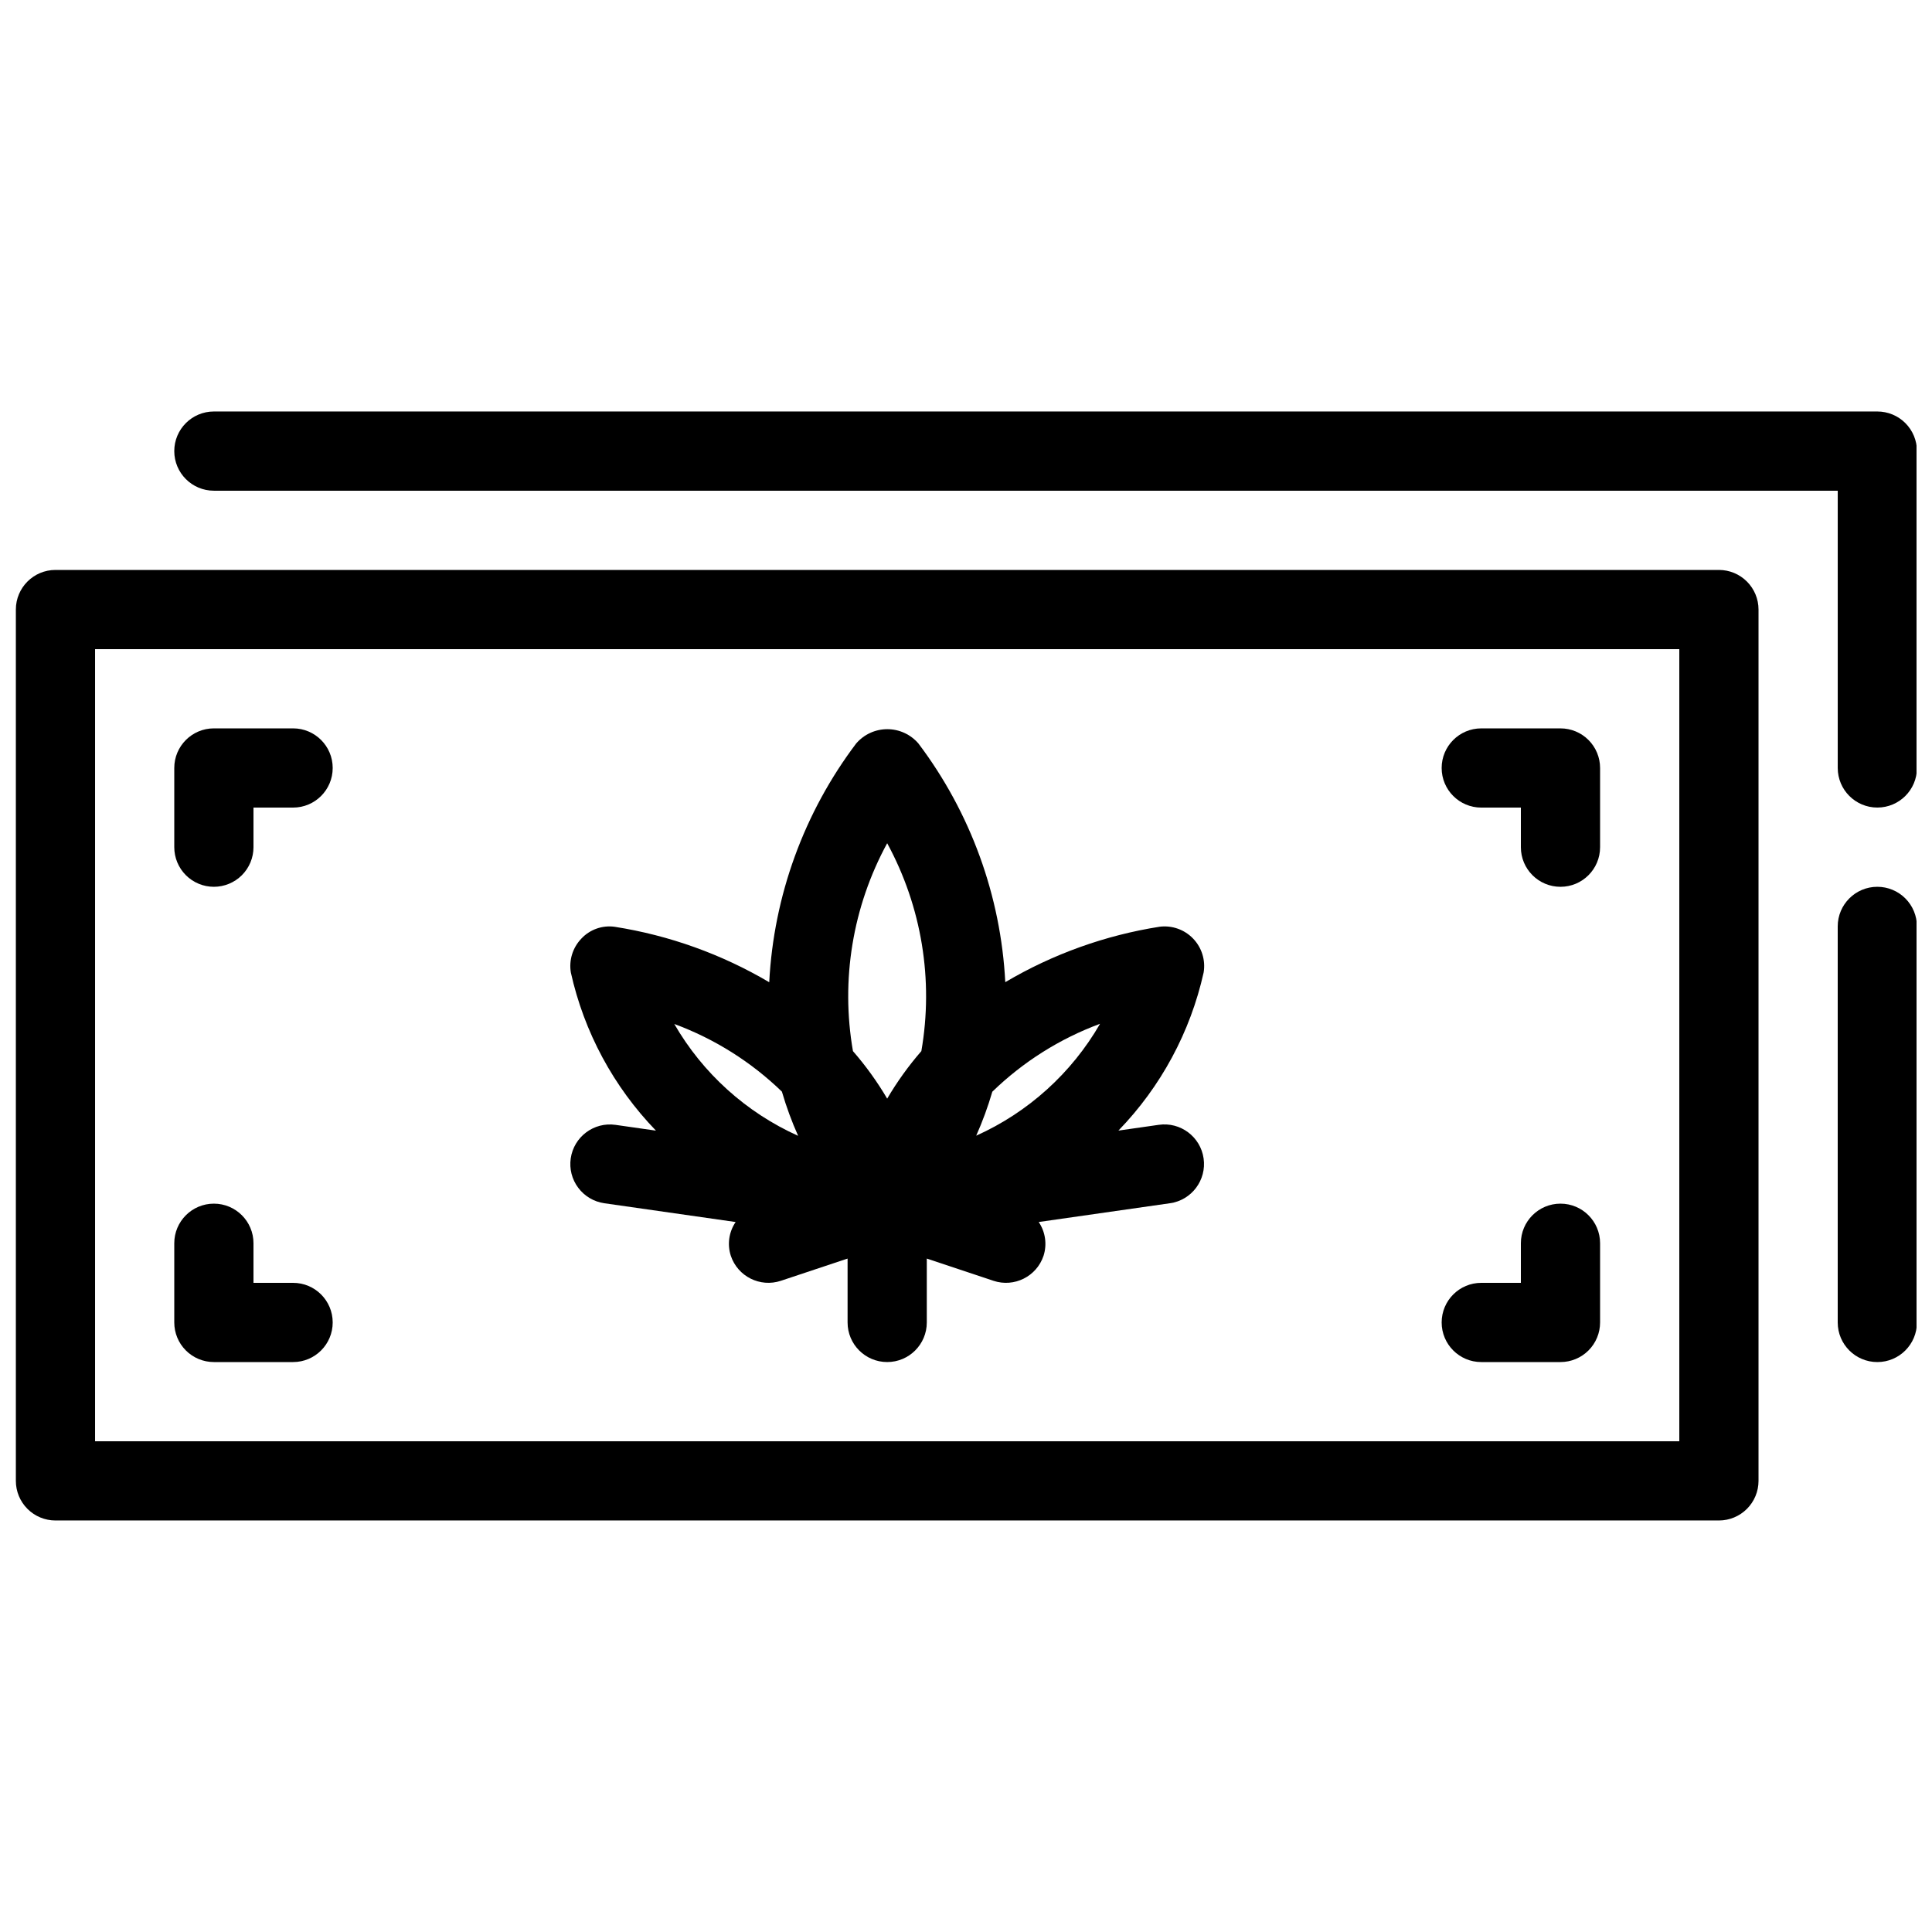 <?xml version="1.0" encoding="UTF-8"?>
<!-- The Best Svg Icon site in the world: iconSvg.co, Visit us! https://iconsvg.co -->
<svg width="800px" height="800px" version="1.1" viewBox="144 144 512 512" xmlns="http://www.w3.org/2000/svg">
 <defs>
  <clipPath id="c">
   <path d="m631 379h20.902v126h-20.902z"/>
  </clipPath>
  <clipPath id="b">
   <path d="m190 253h461.9v106h-461.9z"/>
  </clipPath>
  <clipPath id="a">
   <path d="m148.09 295h462.91v252h-462.91z"/>
  </clipPath>
 </defs>
 <g clip-path="url(#c)">
  <path d="m641.51 379.01c-5.797 0-10.496 4.699-10.496 10.496v104.96c0 5.797 4.699 10.496 10.496 10.496s10.496-4.699 10.496-10.496v-104.96c0-2.785-1.105-5.453-3.074-7.422s-4.637-3.074-7.422-3.074z"/>
 </g>
 <g clip-path="url(#b)">
  <path d="m641.51 253.05h-440.83c-5.797 0-10.496 4.699-10.496 10.496s4.699 10.496 10.496 10.496h430.34v73.473c0 5.797 4.699 10.496 10.496 10.496s10.496-4.699 10.496-10.496v-83.969c0-2.785-1.105-5.453-3.074-7.422s-4.637-3.074-7.422-3.074z"/>
 </g>
 <path d="m200.68 379.01c2.781 0 5.453-1.105 7.422-3.074s3.074-4.641 3.074-7.422v-10.496h10.496c5.797 0 10.496-4.699 10.496-10.496s-4.699-10.496-10.496-10.496h-20.992c-5.797 0-10.496 4.699-10.496 10.496v20.992c0 2.781 1.105 5.453 3.074 7.422s4.637 3.074 7.422 3.074z"/>
 <path d="m200.68 504.96h20.992c5.797 0 10.496-4.699 10.496-10.496 0-5.797-4.699-10.496-10.496-10.496h-10.496v-10.492c0-5.797-4.699-10.496-10.496-10.496-5.797 0-10.496 4.699-10.496 10.496v20.992-0.004c0 2.785 1.105 5.457 3.074 7.422 1.969 1.969 4.637 3.074 7.422 3.074z"/>
 <path d="m536.55 504.96h20.992c2.785 0 5.453-1.105 7.422-3.074 1.969-1.965 3.074-4.637 3.074-7.422v-20.988c0-5.797-4.699-10.496-10.496-10.496s-10.496 4.699-10.496 10.496v10.496h-10.496v-0.004c-5.797 0-10.496 4.699-10.496 10.496 0 5.797 4.699 10.496 10.496 10.496z"/>
 <path d="m536.55 358.02h10.496v10.496c0 5.797 4.699 10.496 10.496 10.496s10.496-4.699 10.496-10.496v-20.992c0-2.785-1.105-5.453-3.074-7.422s-4.637-3.074-7.422-3.074h-20.992c-5.797 0-10.496 4.699-10.496 10.496s4.699 10.496 10.496 10.496z"/>
 <g clip-path="url(#a)">
  <path d="m599.53 295.04h-440.83c-5.797 0-10.496 4.699-10.496 10.496v230.91c0 2.785 1.105 5.453 3.074 7.422s4.637 3.074 7.422 3.074h440.83c2.785 0 5.453-1.105 7.422-3.074s3.074-4.637 3.074-7.422v-230.91c0-2.785-1.105-5.453-3.074-7.422s-4.637-3.074-7.422-3.074zm-10.496 230.91h-419.84v-209.92h419.84z"/>
 </g>
 <path d="m295.25 450.99c-0.398 2.758 0.316 5.555 1.988 7.785 1.668 2.227 4.156 3.703 6.91 4.098l34.805 4.977v-0.004c-1.785 2.625-2.258 5.926-1.281 8.945 1.836 5.492 7.773 8.461 13.27 6.633l17.676-5.887v16.926c0 5.797 4.699 10.496 10.496 10.496s10.496-4.699 10.496-10.496v-16.93l17.664 5.887v0.004c5.496 1.832 11.441-1.137 13.277-6.633 0.965-3.019 0.492-6.316-1.281-8.945l34.793-4.977v0.004c5.738-0.82 9.727-6.141 8.906-11.879-0.82-5.738-6.137-9.727-11.875-8.906l-10.707 1.531v0.004c11.254-11.613 19.074-26.117 22.59-41.902 0.539-3.262-0.492-6.59-2.781-8.977-2.285-2.387-5.566-3.559-8.852-3.156-14.449 2.269-28.34 7.258-40.934 14.695-1.184-22.902-9.195-44.93-23.008-63.238-2.066-2.414-5.082-3.805-8.258-3.805-3.18 0-6.195 1.391-8.262 3.805-13.82 18.312-21.844 40.348-23.027 63.258-12.598-7.434-26.488-12.418-40.938-14.691-3.293-0.465-6.606 0.711-8.867 3.148-2.285 2.387-3.312 5.711-2.769 8.973 3.508 15.781 11.316 30.281 22.555 41.898l-10.715-1.531h-0.004c-5.731-0.816-11.043 3.16-11.867 8.891zm111.73-17.676h-0.004c8.16-7.922 17.883-14.055 28.551-18-7.555 13.086-19.039 23.461-32.82 29.652 1.684-3.785 3.109-7.676 4.269-11.652zm-27.867-65.852c9.145 16.816 12.336 36.234 9.055 55.094-3.398 3.91-6.43 8.125-9.055 12.594-2.629-4.469-5.664-8.688-9.07-12.594-3.285-18.863-0.086-38.281 9.07-55.094zm-27.879 65.895c1.16 3.977 2.59 7.867 4.281 11.648-13.781-6.188-25.262-16.559-32.82-29.641 10.66 3.934 20.379 10.047 28.539 17.949z"/>
</svg>